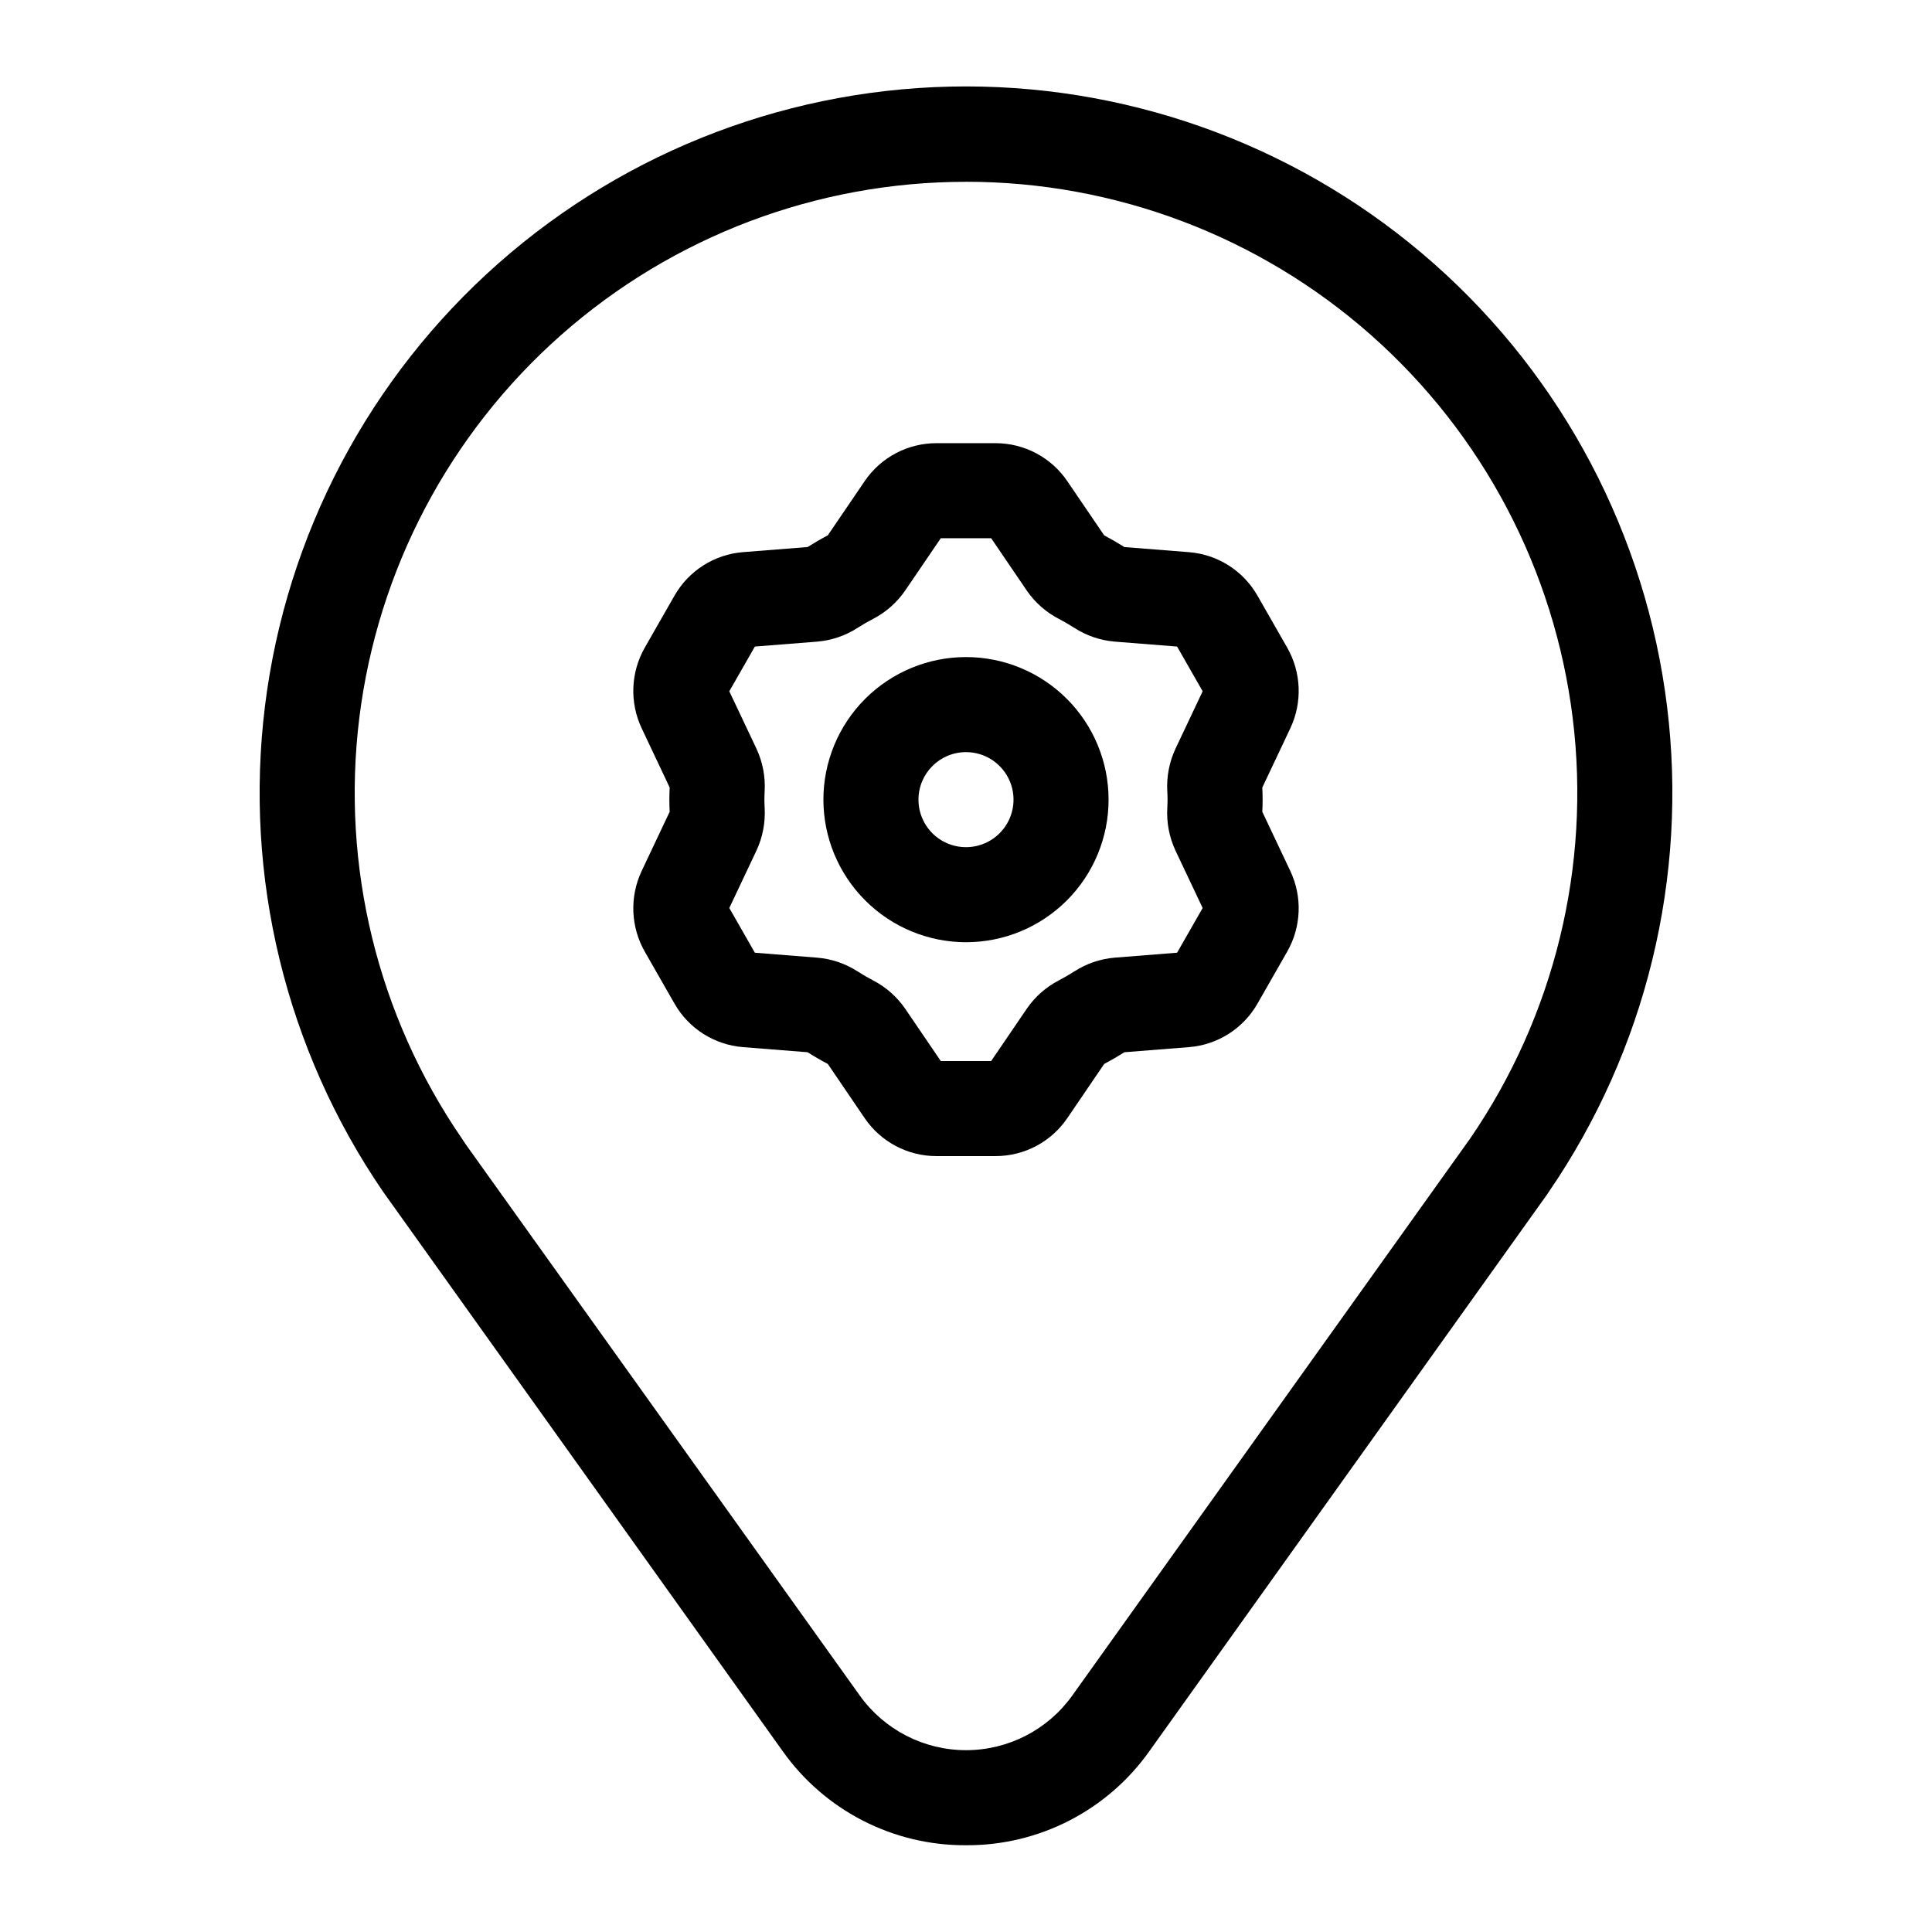 <?xml version="1.0" encoding="UTF-8"?>
<!-- Uploaded to: ICON Repo, www.iconrepo.com, Generator: ICON Repo Mixer Tools -->
<svg fill="#000000" width="800px" height="800px" version="1.1" viewBox="144 144 512 512" xmlns="http://www.w3.org/2000/svg">
 <g>
  <path d="m400 393.7c10.02 0 19.629-3.981 26.719-11.066 7.086-7.086 11.066-16.695 11.066-26.719 0-10.02-3.981-19.633-11.066-26.719-7.09-7.086-16.699-11.066-26.719-11.066-10.023 0-19.633 3.981-26.719 11.066-7.086 7.086-11.07 16.699-11.07 26.719 0.012 10.02 3.996 19.625 11.082 26.707 7.082 7.086 16.688 11.07 26.707 11.078zm0-50.383v0.004c5.094 0 9.684 3.066 11.637 7.773 1.949 4.707 0.871 10.125-2.731 13.727-3.606 3.602-9.02 4.68-13.727 2.731-4.707-1.949-7.777-6.543-7.777-11.637 0.008-6.953 5.644-12.586 12.598-12.594z"/>
  <path d="m321.47 352.7c-0.051 1.062-0.086 2.137-0.086 3.211 0 1.074 0.035 2.156 0.086 3.211l-7.418 15.688c-3.234 6.848-2.922 14.84 0.836 21.414l7.871 13.762c3.769 6.598 10.559 10.91 18.137 11.512l17.129 1.355c1.734 1.105 3.519 2.141 5.352 3.106l9.77 14.359c4.273 6.289 11.383 10.055 18.984 10.059h15.73c7.609-0.004 14.719-3.773 18.992-10.066l9.766-14.352c1.832-0.969 3.613-2.004 5.352-3.106l17.129-1.355h0.004c7.578-0.605 14.371-4.922 18.141-11.527l7.856-13.742c3.766-6.574 4.078-14.57 0.84-21.418l-7.418-15.684c0.051-1.062 0.086-2.137 0.086-3.211s-0.035-2.156-0.086-3.211l7.418-15.691c3.238-6.844 2.926-14.84-0.832-21.41l-7.871-13.762h-0.004c-3.769-6.602-10.559-10.91-18.137-11.512l-17.129-1.355c-1.746-1.105-3.535-2.141-5.352-3.102l-9.773-14.363c-4.269-6.289-11.379-10.055-18.98-10.062h-15.73c-7.606 0.004-14.719 3.773-18.988 10.066l-9.773 14.359c-1.828 0.965-3.609 1.996-5.348 3.098l-17.129 1.355-0.004-0.004c-7.578 0.605-14.371 4.922-18.141 11.527l-7.856 13.742c-3.766 6.574-4.078 14.57-0.84 21.418zm25.105 3.211c0-0.727 0.027-1.449 0.066-2.18 0.223-3.902-0.523-7.801-2.18-11.34l-7.188-15.195 6.777-11.852 16.57-1.309c3.801-0.328 7.465-1.582 10.664-3.656 1.324-0.848 2.688-1.633 4.098-2.367h0.004c3.394-1.766 6.309-4.336 8.48-7.488l9.453-13.887h13.355l9.453 13.895h-0.004c2.18 3.156 5.102 5.731 8.508 7.492 1.395 0.727 2.754 1.512 4.07 2.356 3.203 2.074 6.867 3.328 10.672 3.652l16.57 1.312 6.773 11.852-7.184 15.188c-1.66 3.547-2.41 7.453-2.184 11.363 0.039 0.715 0.066 1.438 0.066 2.164 0 0.727-0.027 1.449-0.066 2.18v0.004c-0.223 3.902 0.523 7.797 2.18 11.34l7.188 15.195-6.773 11.848-16.578 1.312c-3.801 0.328-7.465 1.582-10.672 3.652-1.324 0.852-2.695 1.641-4.09 2.371-3.402 1.766-6.32 4.34-8.488 7.5l-9.445 13.871h-13.352l-9.438-13.867c-2.172-3.156-5.086-5.731-8.488-7.492-1.402-0.734-2.773-1.523-4.113-2.391-3.203-2.066-6.863-3.316-10.66-3.641l-16.57-1.312-6.777-11.852 7.184-15.188c1.66-3.551 2.41-7.453 2.184-11.367-0.039-0.715-0.066-1.438-0.066-2.164z"/>
  <path d="m351.35 607.98c11.156 15.793 29.324 25.141 48.66 25.027h0.004c19.336 0.109 37.504-9.238 48.656-25.035l105.17-147.21 0.539-0.793h-0.004c25.828-37.66 37-83.461 31.41-128.78-5.586-45.32-27.547-87.035-61.746-117.29-34.203-30.258-78.285-46.973-123.95-46.996-45.664-0.02-89.762 16.648-123.99 46.875-34.23 30.223-56.234 71.918-61.863 117.23-5.633 45.316 5.492 91.125 31.285 128.81zm48.652-415.81c39.531-0.012 77.703 14.434 107.32 40.617 29.617 26.188 48.633 62.301 53.465 101.54 4.832 39.238-4.856 78.887-27.234 111.47l-105.38 147.53c-6.496 9.09-16.988 14.488-28.164 14.488-11.176 0-21.664-5.394-28.164-14.488l-104.44-146.09-1.012-1.523h0.004c-22.355-32.59-32.02-72.23-27.176-111.45 4.848-39.223 23.867-75.32 53.484-101.49 29.613-26.168 67.773-40.605 107.3-40.594z"/>
 </g>
</svg>